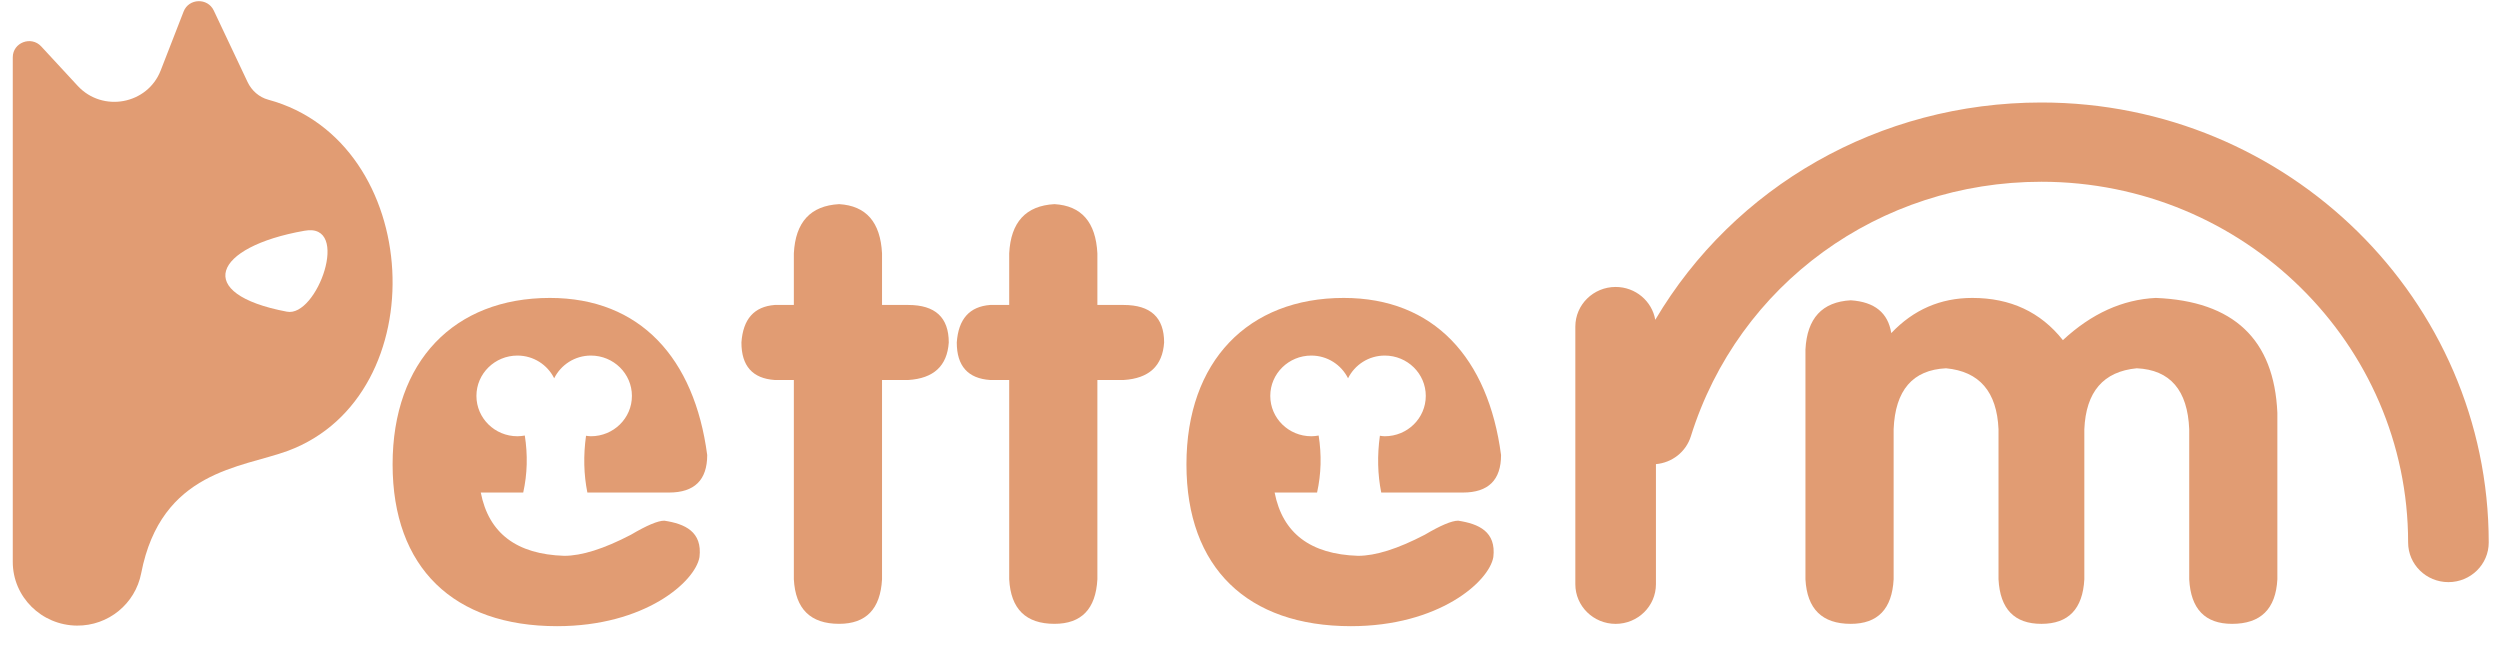 <svg width="128" height="33" viewBox="0 0 128 33" fill="none" xmlns="http://www.w3.org/2000/svg">
<g id="logo">
<path id="Vector" d="M46.502 15.614H45.16V12.974C45.079 11.375 44.346 10.534 42.963 10.452C41.498 10.532 40.725 11.373 40.645 12.974V15.614H39.669C38.611 15.696 38.044 16.335 37.961 17.536C37.961 18.737 38.529 19.378 39.669 19.456H40.645V29.66C40.725 31.18 41.498 31.94 42.963 31.94C44.345 31.94 45.077 31.18 45.16 29.66V19.456H46.502C47.803 19.376 48.495 18.736 48.577 17.536C48.577 16.255 47.886 15.614 46.502 15.614Z" fill="#E19C73"/>
<path id="Vector_2" d="M57.528 15.614H56.186V12.974C56.105 11.375 55.373 10.534 53.989 10.452C52.525 10.532 51.751 11.373 51.671 12.974V15.614H50.696C49.637 15.696 49.07 16.335 48.987 17.536C48.987 18.737 49.556 19.378 50.696 19.456H51.671V29.66C51.751 31.18 52.525 31.94 53.989 31.94C55.371 31.94 56.104 31.18 56.186 29.66V19.456H57.528C58.829 19.376 59.522 18.736 59.603 17.536C59.603 16.255 58.912 15.614 57.528 15.614Z" fill="#E19C73"/>
<path id="Vector_3" d="M110.378 15.254C108.67 15.336 107.083 16.056 105.62 17.415C104.478 15.975 102.934 15.254 100.982 15.254C99.354 15.254 97.972 15.854 96.833 17.055C96.669 16.017 95.98 15.455 94.759 15.375C93.294 15.456 92.521 16.296 92.439 17.896V29.661C92.521 31.182 93.294 31.941 94.759 31.941C96.141 31.941 96.873 31.182 96.954 29.661V21.978C97.034 19.978 97.93 18.938 99.638 18.856C101.347 19.018 102.241 20.056 102.324 21.978V29.661C102.404 31.182 103.136 31.941 104.521 31.941C105.903 31.941 106.635 31.182 106.718 29.661V21.978C106.799 20.058 107.694 19.019 109.404 18.856C111.112 18.936 112.007 19.978 112.088 21.978V29.661C112.168 31.182 112.9 31.941 114.283 31.941C115.748 31.941 116.52 31.182 116.601 29.661V21.138C116.437 17.375 114.363 15.415 110.378 15.254Z" fill="#E19C73"/>
<path id="Vector_4" d="M13.734 5.104C13.265 4.977 12.883 4.637 12.677 4.202L10.944 0.537C10.631 -0.124 9.665 -0.089 9.401 0.59L8.227 3.608C7.552 5.345 5.254 5.773 3.98 4.398L2.111 2.377C1.597 1.82 0.654 2.178 0.654 2.932V28.77C0.654 30.558 2.119 32.013 3.937 32.031C5.55 32.046 6.925 30.912 7.228 29.354C8.25 24.09 12.354 23.963 14.748 23.08C22.352 20.245 21.712 7.262 13.734 5.104ZM14.685 15.957C9.872 15.049 10.904 12.639 15.587 11.815C17.993 11.37 16.232 16.274 14.685 15.957Z" fill="#E19C73"/>
<path id="Vector_5" d="M70.9 22.336C70.814 22.336 70.733 22.321 70.65 22.311C70.51 23.325 70.534 24.292 70.719 25.218H74.902C76.203 25.218 76.854 24.577 76.854 23.298C76.201 18.336 73.418 15.254 68.8 15.254C63.903 15.254 60.746 18.496 60.746 23.777C60.746 29.069 63.871 32.06 69.166 32.06C73.662 32.06 76.24 29.788 76.459 28.523C76.612 27.223 75.714 26.819 74.657 26.659C74.331 26.659 73.761 26.9 72.949 27.379C71.565 28.1 70.427 28.458 69.532 28.458C67.092 28.38 65.667 27.299 65.261 25.218H67.434C67.647 24.259 67.67 23.287 67.515 22.299C67.393 22.321 67.267 22.336 67.138 22.336C65.977 22.336 65.038 21.411 65.038 20.27C65.038 19.129 65.979 18.205 67.138 18.205C67.968 18.205 68.677 18.681 69.02 19.368C69.361 18.682 70.072 18.205 70.9 18.205C72.061 18.205 73 19.13 73 20.27C73 21.412 72.061 22.336 70.9 22.336Z" fill="#E19C73"/>
<path id="Vector_6" d="M30.254 22.336C30.169 22.336 30.087 22.321 30.005 22.311C29.864 23.325 29.888 24.292 30.073 25.218H34.257C35.557 25.218 36.209 24.577 36.209 23.298C35.556 18.336 32.773 15.254 28.155 15.254C23.258 15.254 20.101 18.496 20.101 23.777C20.101 29.069 23.226 32.06 28.521 32.06C33.017 32.06 35.594 29.788 35.814 28.523C35.967 27.223 35.069 26.819 34.012 26.659C33.685 26.659 33.115 26.9 32.303 27.379C30.92 28.1 29.782 28.458 28.887 28.458C26.446 28.38 25.021 27.299 24.616 25.218H26.789C27.002 24.259 27.024 23.287 26.87 22.299C26.747 22.321 26.622 22.336 26.492 22.336C25.332 22.336 24.393 21.411 24.393 20.27C24.393 19.129 25.334 18.205 26.492 18.205C27.322 18.205 28.032 18.681 28.374 19.368C28.715 18.682 29.427 18.205 30.254 18.205C31.415 18.205 32.354 19.13 32.354 20.27C32.356 21.412 31.415 22.336 30.254 22.336Z" fill="#E19C73"/>
<path id="Vector_7" d="M104.52 5.248C96.203 5.248 88.781 9.561 84.75 16.374C84.583 15.419 83.739 14.692 82.721 14.692C81.581 14.692 80.657 15.6 80.657 16.722V29.912C80.657 31.033 81.581 31.942 82.721 31.942C83.86 31.942 84.784 31.033 84.784 29.912V23.763C85.594 23.693 86.318 23.151 86.572 22.338C89.007 14.543 96.221 9.306 104.52 9.306C114.873 9.306 123.296 17.591 123.296 27.776C123.296 28.897 124.219 29.805 125.359 29.805C126.499 29.805 127.423 28.897 127.423 27.776C127.421 15.354 117.148 5.248 104.52 5.248Z" fill="#E19C73"/>
</g>
</svg>
